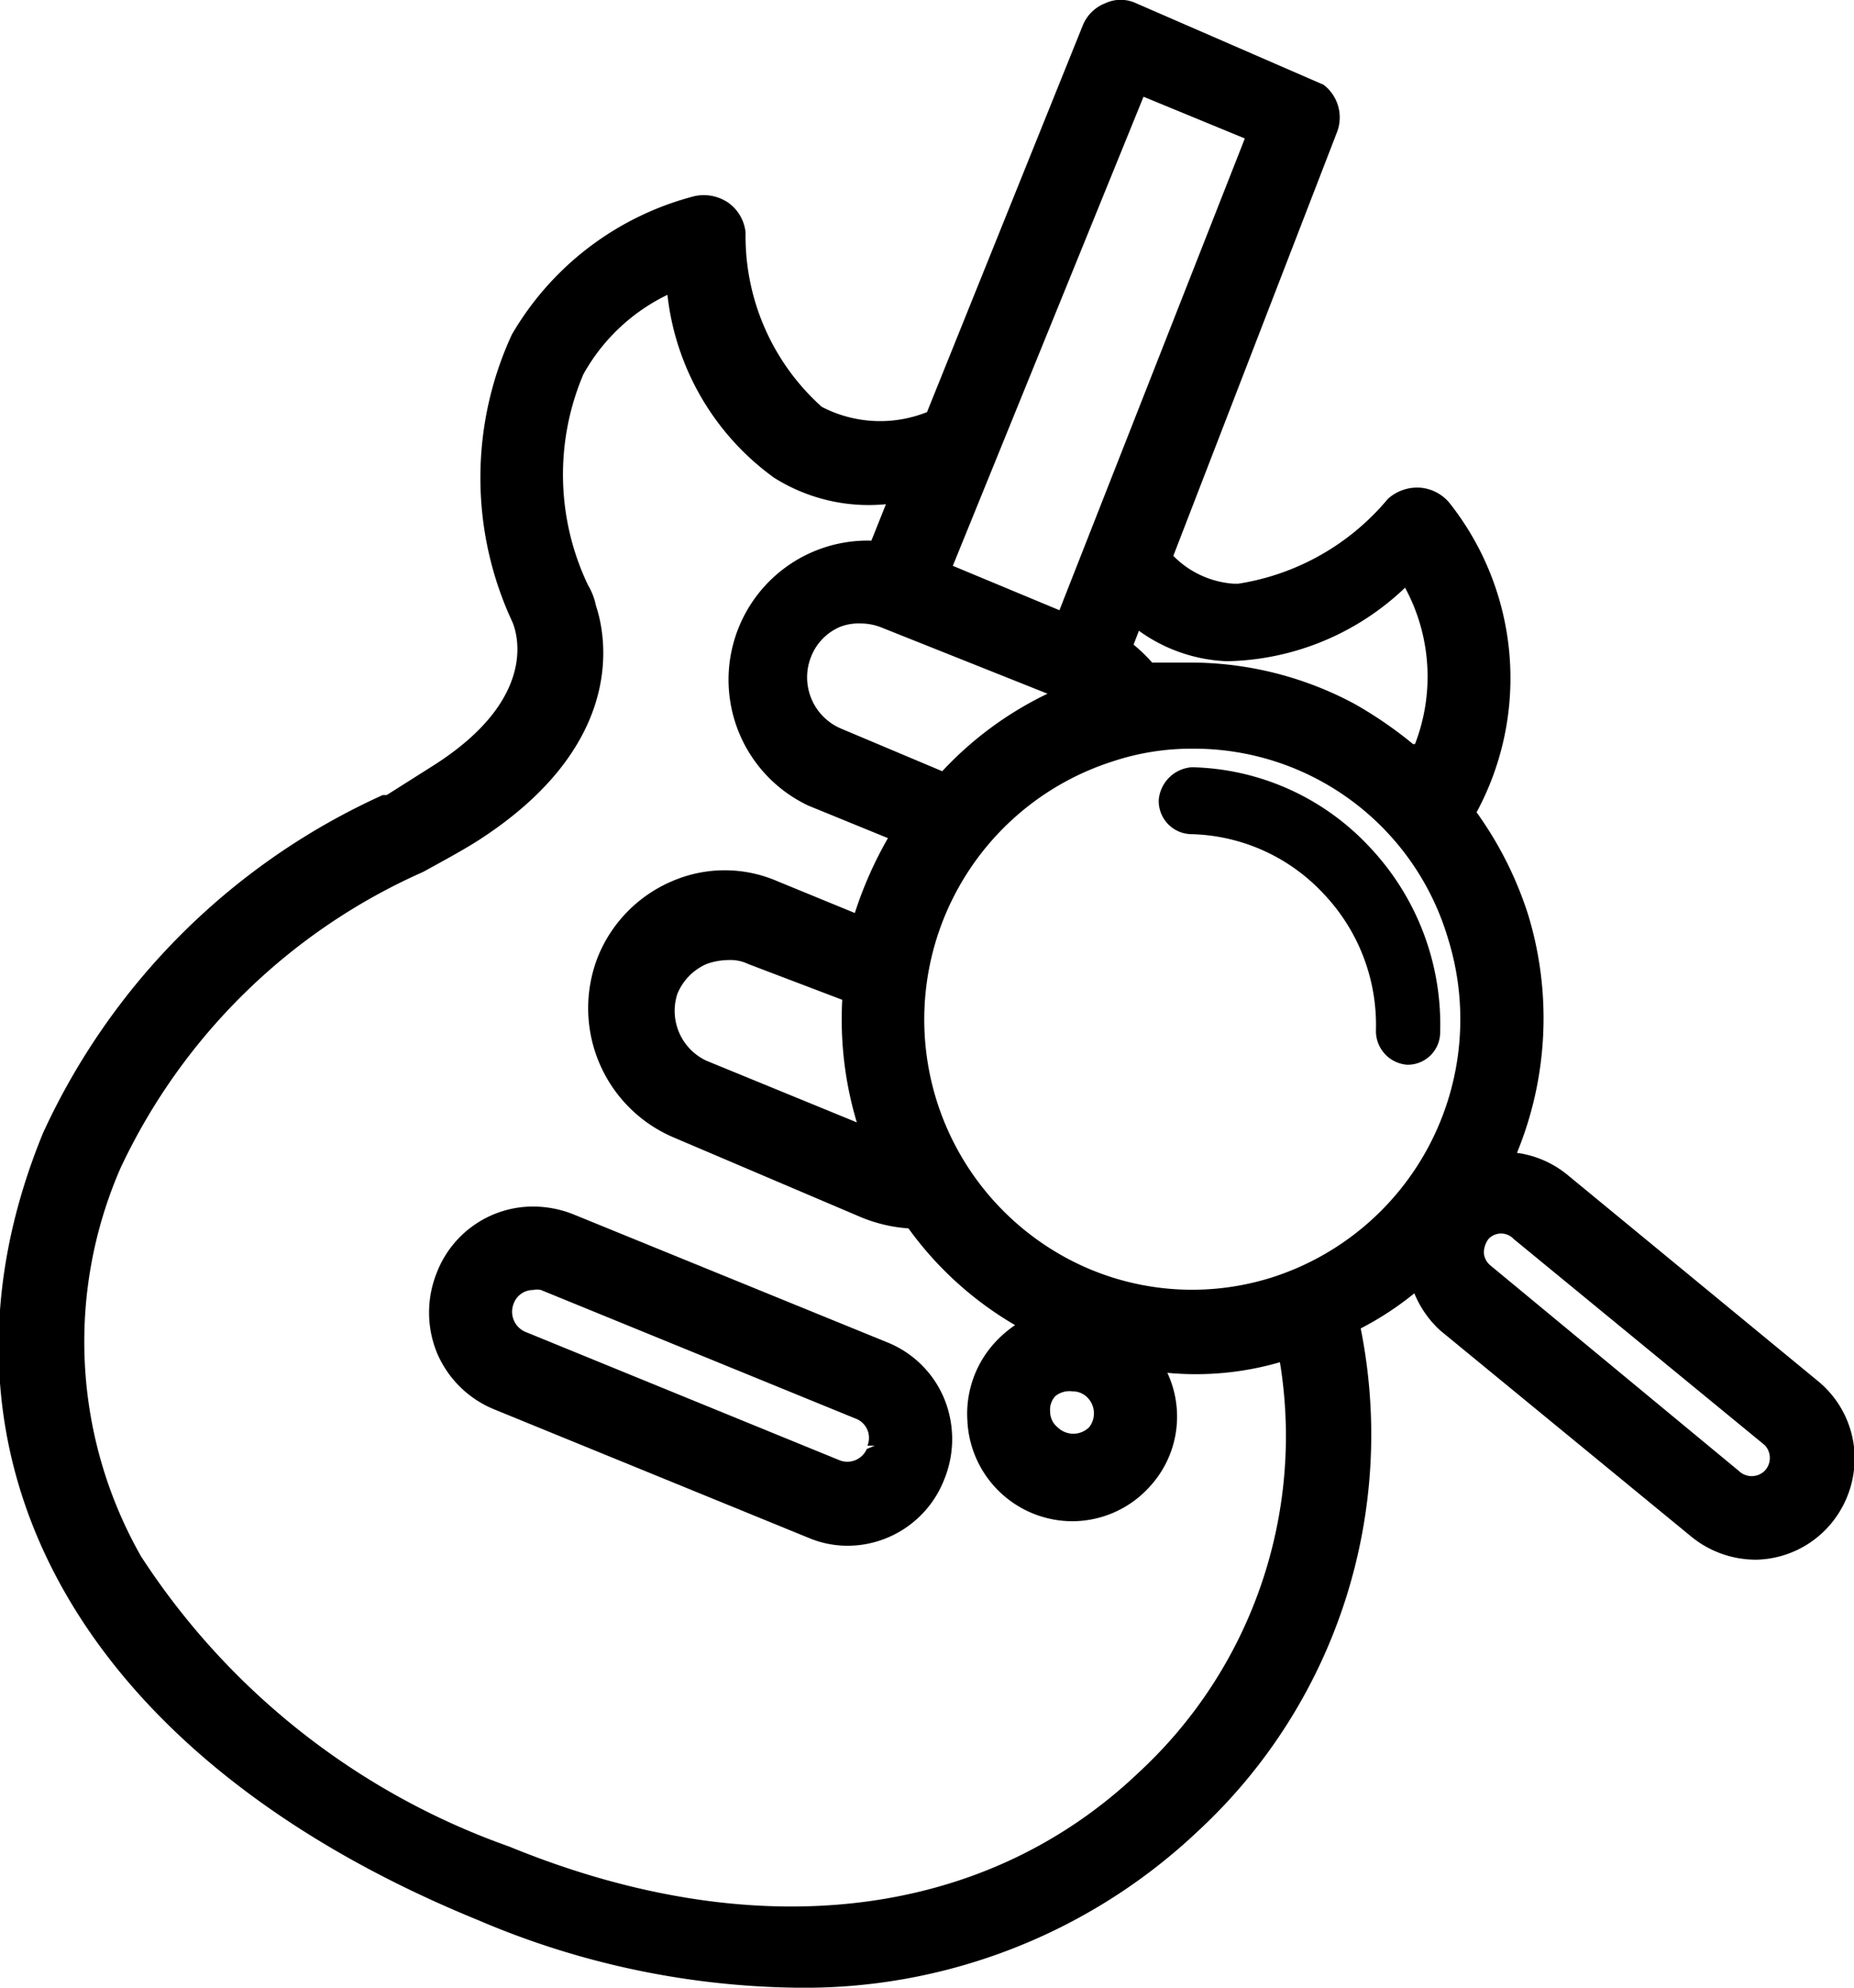 <svg xmlns="http://www.w3.org/2000/svg" viewBox="0 0 28 30">
  <title>55-point Inspection</title>
  <path d="M6.6 19.2a1.61 1.61 0 0 0 0 1.22 1.59 1.59 0 0 0 .86.85l4.75 1.94a1.52 1.52 0 0 0 .59.12 1.57 1.57 0 0 0 1.46-1 1.61 1.61 0 0 0 0-1.22 1.56 1.56 0 0 0-.86-.85l-4.76-1.94a1.67 1.67 0 0 0-.59-.11 1.56 1.56 0 0 0-1.45.99zm6.49 2.67a.32.32 0 0 1-.41.17L7.93 20.1a.33.33 0 0 1-.17-.43.31.31 0 0 1 .29-.2.27.27 0 0 1 .12 0l4.75 1.94a.31.31 0 0 1 .18.41h.11z"/>
  <path d="M28 21.84a1.51 1.51 0 0 0-.55-1l-3.78-3.11a1.53 1.53 0 0 0-.76-.33 5.35 5.35 0 0 0 .17-3.59 5.51 5.51 0 0 0-.78-1.55 4.26 4.26 0 0 0-.41-4.67.64.64 0 0 0-.45-.23.66.66 0 0 0-.48.17 3.68 3.68 0 0 1-2.26 1.28h-.07a1.42 1.42 0 0 1-.91-.42L20.19 2a.62.62 0 0 0-.2-.72L17.16.05a.55.55 0 0 0-.47 0 .6.6 0 0 0-.34.34L14 6.22a1.91 1.91 0 0 1-1.59-.08 3.46 3.46 0 0 1-1.15-2.63.63.63 0 0 0-.26-.45.66.66 0 0 0-.51-.1 4.49 4.49 0 0 0-2.76 2.09 5.15 5.15 0 0 0 0 4.32s.56 1.09-1.21 2.2l-.68.43h-.06a10.32 10.32 0 0 0-5.13 5.1c-2 4.87.56 9.43 6.57 11.88A12.61 12.61 0 0 0 12 30a8.65 8.65 0 0 0 6.1-2.37 8.15 8.15 0 0 0 2.45-7.58 4.72 4.72 0 0 0 .81-.53 1.56 1.56 0 0 0 .39.56l3.79 3.11a1.54 1.54 0 0 0 1 .35 1.51 1.51 0 0 0 1.11-.54 1.54 1.54 0 0 0 .35-1.16zm-5.52-3.14a.26.26 0 0 1 .38 0l3.79 3.11a.28.28 0 0 1 0 .39l.1.08-.1-.08a.28.28 0 0 1-.39 0l-3.75-3.1a.27.27 0 0 1-.1-.19.35.35 0 0 1 .07-.21zM14.39 8.54l2.88-7.08 1.53.63L16 9.21zM9 9.14a1 1 0 0 0-.12-.31 3.87 3.87 0 0 1-.07-3.18 2.89 2.89 0 0 1 1.27-1.2 3.94 3.94 0 0 0 1.61 2.76 2.68 2.68 0 0 0 1.69.4l-.22.55a2.1 2.1 0 0 0-.95 4l1.2.49a5.91 5.91 0 0 0-.5 1.13l-1.17-.48a2 2 0 0 0-1.59 0 2.09 2.09 0 0 0-1.12 1.14 2.12 2.12 0 0 0 1.15 2.73l2.82 1.2a2.29 2.29 0 0 0 .72.17A5.24 5.24 0 0 0 15.33 20a1.74 1.74 0 0 0-.32.28 1.59 1.59 0 0 0-.4 1.16 1.59 1.59 0 0 0 1.59 1.52 1.58 1.58 0 0 0 1.18-.54 1.56 1.56 0 0 0 .25-1.7 4.55 4.55 0 0 0 1.7-.16 6.91 6.91 0 0 1-2.13 6.19c-2.34 2.23-5.8 2.64-9.51 1.12a11 11 0 0 1-5.56-4.38 6.55 6.55 0 0 1-.31-5.86 9.13 9.13 0 0 1 4.57-4.47c.29-.16.59-.32.84-.48C9.37 11.3 9.2 9.74 9 9.14zm12.34 2.09a6.16 6.16 0 0 0-.89-.61A5.25 5.25 0 0 0 18 10h-.6a2.37 2.37 0 0 0-.28-.27l.08-.21a2.43 2.43 0 0 0 1.33.46 4 4 0 0 0 2.69-1.11 2.82 2.82 0 0 1 .15 2.36zm-4.89 10.31a.34.34 0 0 1-.48 0 .3.3 0 0 1-.11-.23.3.3 0 0 1 .08-.24.34.34 0 0 1 .26-.07.31.31 0 0 1 .22.09.34.34 0 0 1 .03.45zm-3.73-6.45a5.41 5.41 0 0 0 .22 1.85l-2.27-.93a.83.83 0 0 1-.44-1.01.84.84 0 0 1 .44-.45 1 1 0 0 1 .33-.06.62.62 0 0 1 .3.06zm1.51-3.45L12.71 11a.84.84 0 0 1-.46-1.09.81.81 0 0 1 .44-.45.78.78 0 0 1 .31-.05.85.85 0 0 1 .31.06l2.51 1a5.31 5.31 0 0 0-1.59 1.17zm1.9 7.36a4.09 4.09 0 0 1 .68-7.51 3.77 3.77 0 0 1 1.2-.19 4 4 0 0 1 3.86 2.87 4.09 4.09 0 0 1-2.66 5.11 4 4 0 0 1-3.08-.28z"/>
  <path d="M21.25 16.07a.49.49 0 0 0 .5-.49 3.9 3.9 0 0 0-1.06-2.79A3.78 3.78 0 0 0 18 11.58a.54.54 0 0 0-.5.49.5.5 0 0 0 .49.52 2.82 2.82 0 0 1 2 .9 2.87 2.87 0 0 1 .79 2.06.51.51 0 0 0 .47.52z"/>
</svg>
